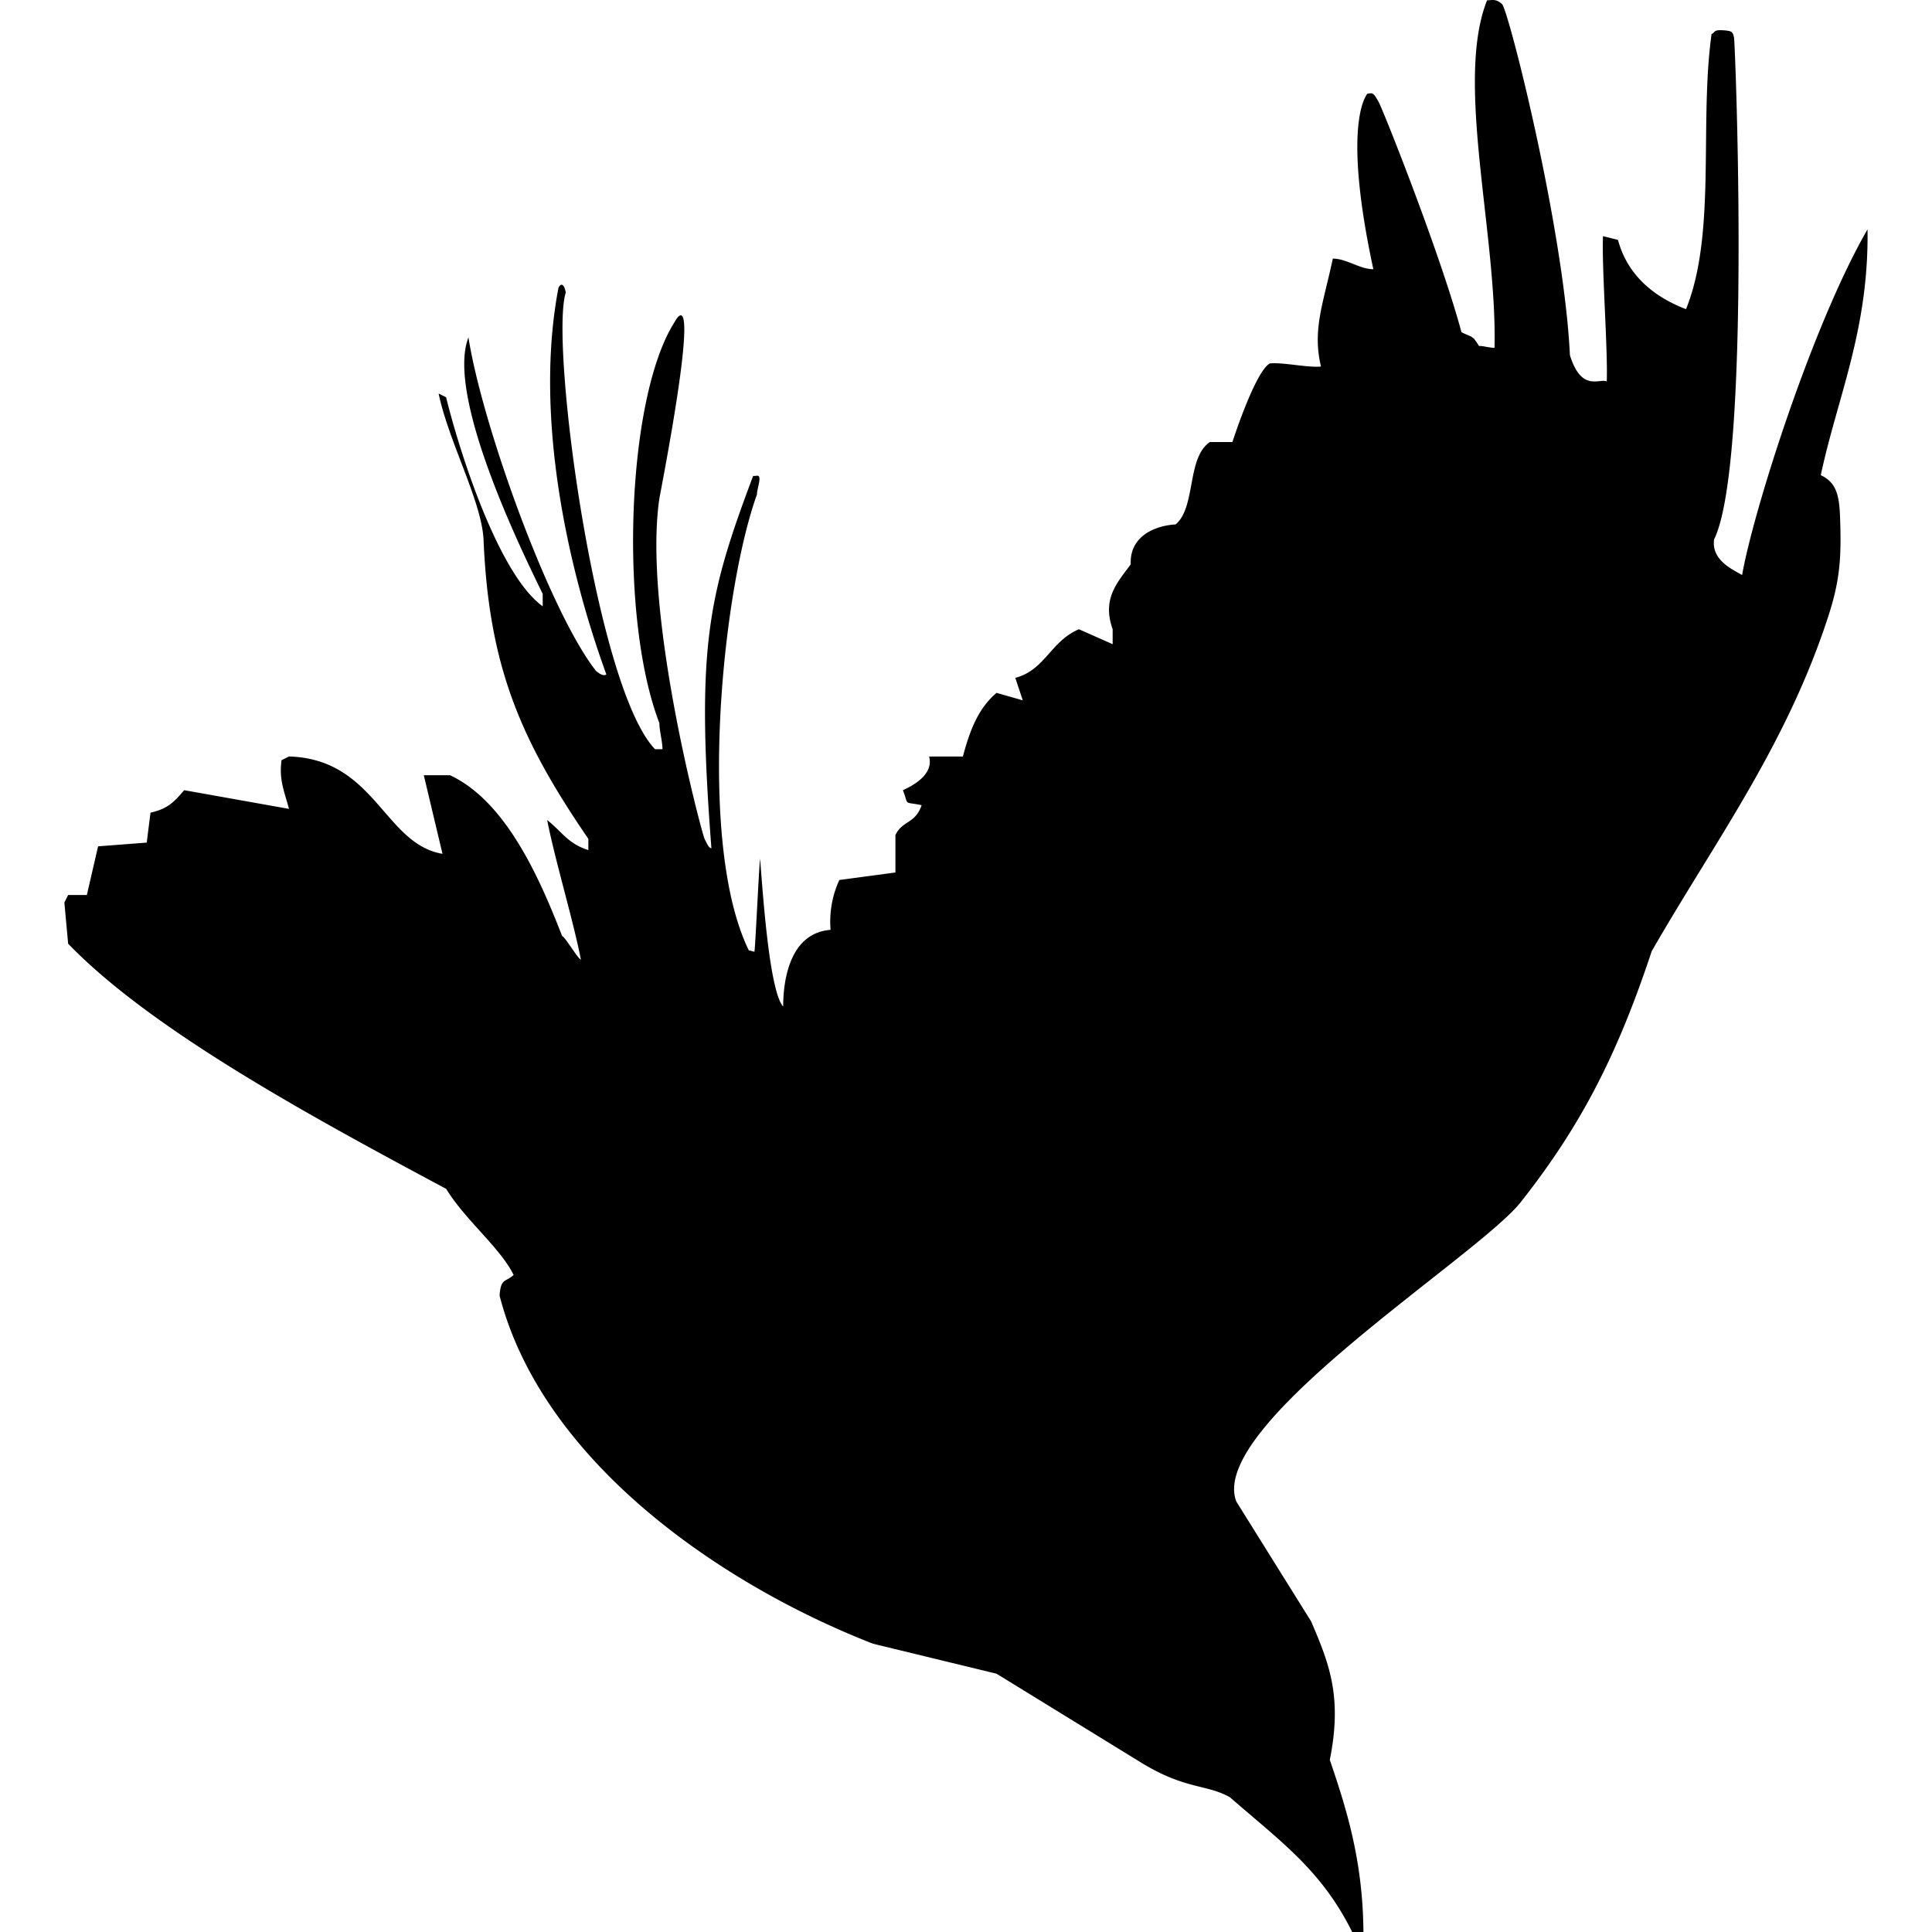 <svg id="bird" xmlns="http://www.w3.org/2000/svg" viewBox="0 0 620 620">
  <path d="M27.87,287.22q1.8-7.8,3.61-15.62l15.61-1.2c.4-3.2.8-6.41,1.21-9.61,5.71-1.28,7.7-3.59,10.81-7.21l33.64,6c-1.72-6.22-3.19-9.38-2.41-15.62l2.41-1.2c27.7.84,30.5,28.08,49.25,31.24q-3-12.61-6-25.23h8.41c18,8.44,28.75,33,36,51.66.8,0,5.2,7.51,6,7.51-2.4-12.42-8.41-32.34-10.81-44.76,4.76,3.71,6.59,7.54,13.21,9.62V269.2c-21.58-31.55-31.89-54.93-33.63-95.91-.52-12.21-11.19-31.5-14.42-47l2.4,1.2c4.53,18.4,17,57,31,67.08v-4c-6.68-13.66-31.14-63.52-23.83-82.29,4.36,27.83,25.8,87.57,40.85,106.92.8.8,2.6,2,3.4,1.2-12.47-34.2-23.17-82.82-15.42-123.74.2-1,1.61-2.8,2.41,1.2-5.21,16,9.48,126.58,28.63,146.57h2.4c0-2.4-1-6-1-8.41-12.93-33.47-10.74-104,4.81-128.55,1.4-2.6,8.61-14-4.81,56.47C206.19,196.7,225.3,267.6,226.1,269.2s1.4,3,2.2,3c-5-64.68-1-81.2,13.41-119.54.4,0-.6.2,1.21,0s0,4,0,6C231.75,189.6,223.49,270.6,240.31,305c.4,0,1.4.4,1.81.4.39-3.6,1.4-26.23,1.8-29.83.74,8.81,2.81,42.31,7.41,47.45,0-8.21,2-23.62,15.21-24.62a32,32,0,0,1,2.81-16l18-2.41V268c2.22-4.76,6.36-3.56,8.41-9.61-6-1.26-4,.42-6-4.81,6.2-2.83,9.54-6.43,8.41-10.81H309c2.24-8.38,4.92-15.45,10.81-20.42l8.41,2.4-2.4-7.21c9.62-2.56,11.26-11.7,20.42-15.61l10.82,4.8v-4.8c-3.47-9.79,1.46-14.91,5.8-20.83-.4-9,7.71-12.42,14.42-12.81,6.57-5.5,3.5-21.45,11-26.43h7.21s7.25-22.57,12-25.23c4.41-.4,12,1.4,16.42,1-2.79-11.87.67-19.94,3.81-34.64,4.4,0,8.61,3.4,13,3.4-10-46.45-2.4-55.46-2-56.26,1.8-.4,2-.4,3.6,2.4S462.41,82,469,106.62c3.69,1.79,3.46.94,5.61,4.4,1.6,0,3.4.6,5,.6.87-36.56-12.75-85.44-2.4-111.52,1.6,0,2.8-.6,4.81,1.2S501.81,73,503.81,114c3.71,12,9.6,7.28,11.82,8.41C516,112,514,86.19,514.42,75.78l4.81,1.2c3,11.26,11.45,18.27,21.83,22.23,9.81-24.23,4.2-59.47,8.2-88.3,1.21-.4.4-1.4,3.61-1.2s3.2.6,3.6,2.4,5.61,136.56-6.4,161c-.91,6.57,5.77,9.58,9,11.42,3.35-19.51,22.22-79.69,40.24-110.93.46,32.3-9.7,53.91-15,78.89,5.21,2.4,6,6.9,6.21,14.22.4,11.81,0,19.22-3.6,30.43-13.46,42-37,73.46-56.87,108.12-11.21,33.84-23,56.38-42,80.49-13.84,17.52-100.72,71.55-91.3,96.11l24,38.45c6,13.93,10,24.43,6,44.45C431.93,580,437.37,596.8,437.54,620h-3.61c-9.91-20-23.22-29.23-39.24-43.25-7.61-4.24-14-2.4-28-10.81L319.8,537.11l-39.64-9.62c-48.76-19-106.11-58.39-119.84-111.72.4-5.61,1.8-4.21,4.51-6.61-4.15-8.59-15.62-17.72-21.63-27.63-42.65-22.83-94.42-50.79-121.33-78.69q-.61-6.6-1.21-13.22c.4-.8.8-1.6,1.21-2.4Z"/>
</svg>
